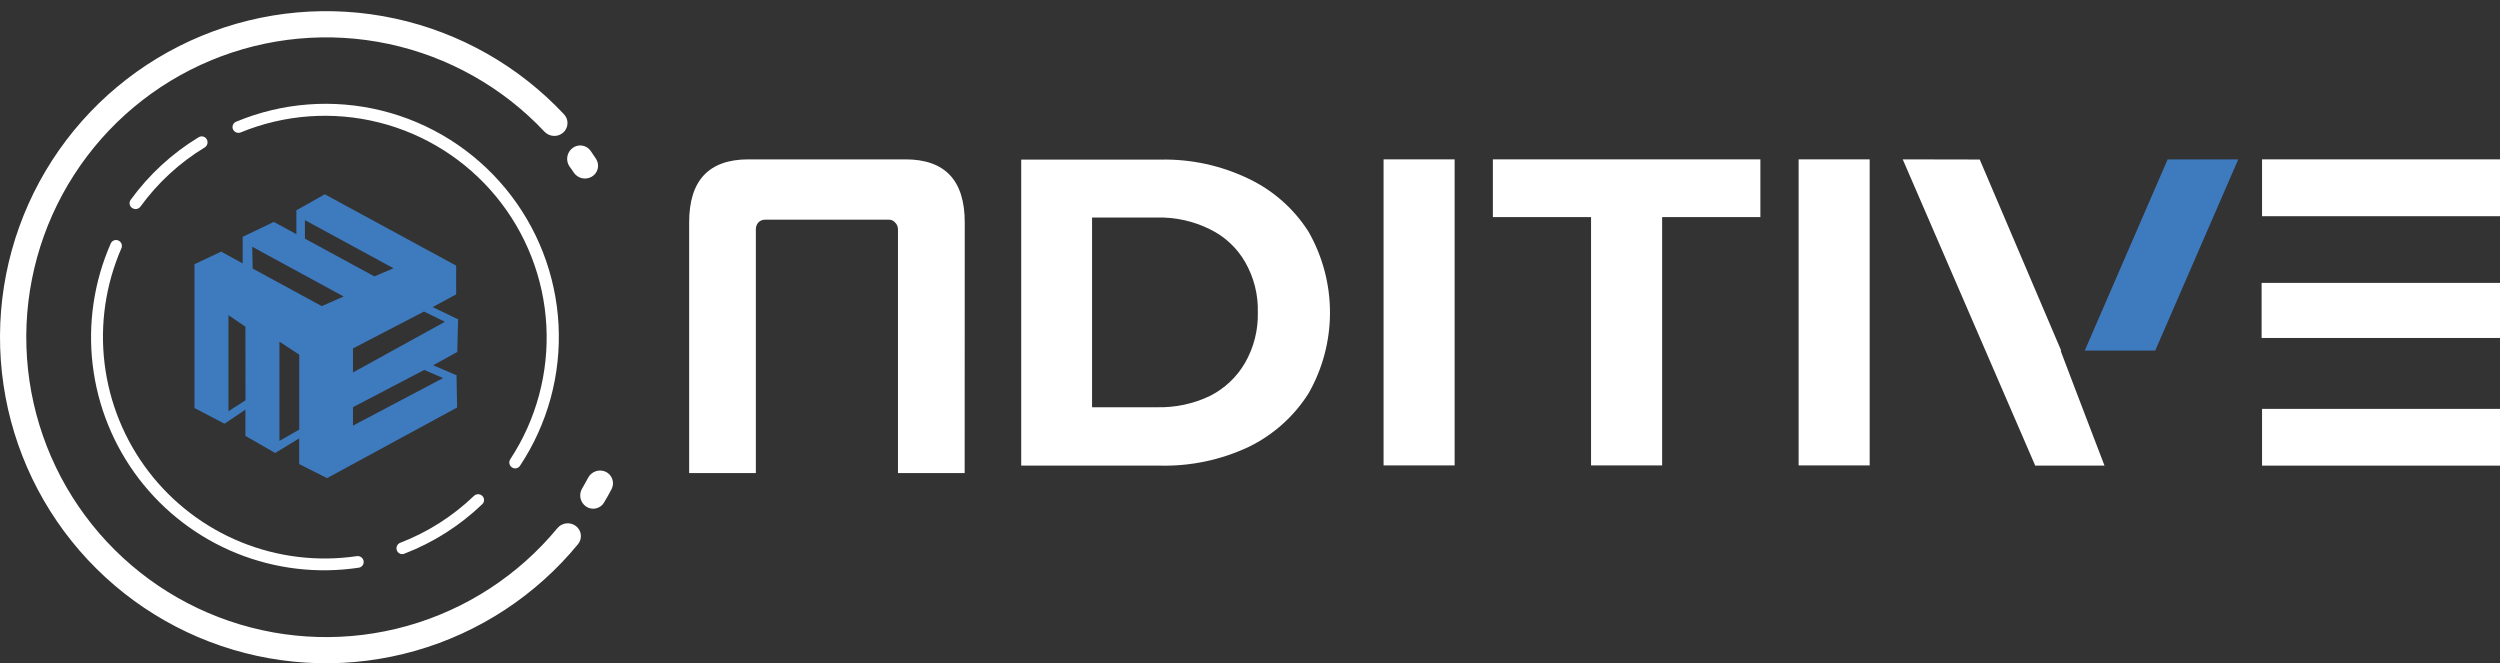 <svg width="147" height="39" viewBox="0 0 147 39" fill="none" xmlns="http://www.w3.org/2000/svg">
<rect x="0" y="0" width="147" height="39" fill="#333333" stroke="none"/>
<path d="M133.009 9.371H147V12.713H133.009M133.009 24.042H147V27.379H133.009M132.983 16.634H147V19.872H132.983V16.634Z" fill="white"/>
<path d="M109.937 9.371H105.759V27.366H109.937V9.371Z" fill="white"/>
<path d="M93.554 27.366V12.765H87.781V9.371H103.51V12.765H97.733V27.366H93.554Z" fill="white"/>
<path d="M85.532 9.371H81.354V27.366H85.532V9.371Z" fill="white"/>
<path d="M64.213 23.946H68.029C69.108 23.973 70.177 23.745 71.149 23.279C72.014 22.843 72.732 22.163 73.215 21.323C73.728 20.424 73.986 19.403 73.96 18.369C73.989 17.332 73.731 16.309 73.215 15.41C72.735 14.575 72.016 13.904 71.149 13.484C70.182 13.001 69.111 12.763 68.029 12.791H64.213V23.946ZM60.047 27.379V9.384H68.247C70.041 9.347 71.818 9.735 73.433 10.517C74.87 11.202 76.086 12.279 76.94 13.623C77.768 15.072 78.203 16.711 78.203 18.379C78.203 20.048 77.768 21.687 76.94 23.135C76.084 24.486 74.87 25.572 73.433 26.273C71.813 27.037 70.038 27.416 68.247 27.379H60.047Z" fill="white"/>
<path fill-rule="evenodd" clip-rule="evenodd" d="M111.881 9.371L119.671 27.379H123.745L122.957 25.323L121.828 22.368L121.166 20.625H121.201L116.408 9.38L111.881 9.371Z" fill="white"/>
<path fill-rule="evenodd" clip-rule="evenodd" d="M131.61 9.371L126.726 20.617H122.582L127.458 9.371H131.61Z" fill="#3D7ABE"/>
<path d="M56.722 27.815H52.801V13.48C52.801 13.407 52.786 13.334 52.757 13.267C52.729 13.2 52.688 13.139 52.635 13.088C52.591 13.033 52.536 12.989 52.472 12.96C52.409 12.931 52.339 12.916 52.269 12.918H44.98C44.906 12.917 44.832 12.932 44.764 12.961C44.696 12.991 44.634 13.034 44.583 13.088C44.492 13.198 44.443 13.337 44.444 13.48V27.815H40.522V13.075C40.522 10.605 41.684 9.371 44.008 9.371H53.241C55.565 9.371 56.727 10.605 56.727 13.075L56.722 27.815Z" fill="white"/>
<path d="M26.792 18.709L25.443 18.056L26.698 17.375L26.823 17.308V15.618L26.694 15.549L19.228 11.495L19.101 11.425L18.975 11.495L17.428 12.362V13.77L16.218 13.111L16.097 13.046L15.975 13.108L14.27 13.926V15.491L13.123 14.858L13.006 14.793L12.886 14.851L11.438 15.534V23.994L11.567 24.061L13.063 24.843L13.199 24.915L13.328 24.829L14.43 24.088V25.63L14.55 25.699L16.046 26.559L16.18 26.636L16.312 26.555L17.591 25.778V27.288L17.722 27.355L18.879 27.936L19.23 28.113L19.336 28.056L26.746 24.033L26.875 23.963V23.825L26.847 22.213V22.065L26.703 22.006L25.47 21.477L26.768 20.76L26.89 20.693V20.562L26.933 18.912V18.764L26.792 18.709ZM26.161 18.922L20.756 21.898V20.488L24.93 18.319L26.161 18.922ZM17.93 12.945L23.137 15.774L22.013 16.252L17.93 14.033V12.945ZM20.206 17.433L18.92 17.999L14.856 15.79L14.832 14.511L20.206 17.433ZM14.435 23.538L13.434 24.181V18.532L14.43 19.211L14.435 23.538ZM17.595 25.259L16.431 25.924V20.088L17.595 20.856V25.259ZM26.051 22.23L20.756 25.025V23.942L24.946 21.752L26.051 22.23Z" fill="#3D7ABE"/>
<path d="M21.38 32.987C21.387 33.032 21.386 33.077 21.376 33.121C21.366 33.165 21.348 33.206 21.321 33.243C21.295 33.28 21.262 33.31 21.223 33.334C21.185 33.357 21.142 33.373 21.098 33.38C18.672 33.745 16.193 33.454 13.919 32.535C11.646 31.616 9.66 30.103 8.17 28.155C6.68 26.207 5.741 23.894 5.45 21.459C5.159 19.024 5.527 16.555 6.515 14.31C6.534 14.269 6.56 14.232 6.593 14.202C6.627 14.171 6.665 14.148 6.708 14.132C6.75 14.117 6.795 14.11 6.84 14.112C6.885 14.115 6.929 14.126 6.97 14.146C7.052 14.184 7.115 14.254 7.147 14.34C7.178 14.425 7.175 14.519 7.137 14.602C6.21 16.733 5.869 19.072 6.149 21.379C6.43 23.685 7.322 25.875 8.733 27.721C10.144 29.567 12.023 31.002 14.175 31.878C16.327 32.754 18.674 33.039 20.973 32.703C21.065 32.687 21.159 32.708 21.235 32.761C21.311 32.815 21.363 32.896 21.38 32.987Z" fill="white"/>
<path d="M13.701 7.608C13.683 7.566 13.673 7.522 13.672 7.477C13.671 7.432 13.679 7.387 13.696 7.345C13.713 7.303 13.738 7.265 13.769 7.233C13.801 7.201 13.839 7.175 13.881 7.158C16.594 6.027 19.599 5.799 22.452 6.506C25.306 7.214 27.856 8.82 29.727 11.087C31.597 13.355 32.69 16.164 32.842 19.099C32.995 22.035 32.199 24.942 30.573 27.391C30.549 27.429 30.516 27.462 30.478 27.487C30.44 27.512 30.398 27.529 30.353 27.537C30.308 27.545 30.262 27.544 30.218 27.534C30.174 27.523 30.132 27.504 30.095 27.477C30.021 27.425 29.97 27.346 29.953 27.256C29.937 27.167 29.956 27.075 30.007 26.999C31.535 24.671 32.277 21.915 32.125 19.134C31.973 16.354 30.935 13.695 29.162 11.547C27.39 9.399 24.976 7.875 22.275 7.199C19.573 6.522 16.726 6.728 14.151 7.787C14.067 7.82 13.974 7.82 13.89 7.787C13.807 7.753 13.739 7.689 13.701 7.608Z" fill="white"/>
<path d="M28.362 29.163C28.394 29.194 28.419 29.231 28.436 29.272C28.454 29.313 28.463 29.357 28.463 29.402C28.463 29.446 28.454 29.49 28.436 29.531C28.419 29.572 28.394 29.61 28.362 29.641C27.041 30.91 25.48 31.902 23.77 32.56C23.728 32.576 23.683 32.584 23.638 32.582C23.593 32.581 23.549 32.57 23.508 32.551C23.467 32.532 23.431 32.505 23.401 32.472C23.37 32.438 23.347 32.399 23.333 32.356C23.302 32.27 23.307 32.176 23.345 32.093C23.384 32.011 23.453 31.946 23.538 31.914C25.15 31.292 26.621 30.356 27.867 29.16C27.933 29.095 28.023 29.059 28.115 29.06C28.208 29.06 28.297 29.097 28.362 29.163Z" fill="white"/>
<path d="M7.77 12.228C7.732 12.204 7.699 12.171 7.674 12.133C7.649 12.095 7.632 12.053 7.624 12.008C7.615 11.963 7.617 11.917 7.627 11.873C7.638 11.829 7.657 11.787 7.684 11.75C8.757 10.27 10.116 9.019 11.679 8.071C11.718 8.047 11.762 8.03 11.807 8.023C11.853 8.016 11.899 8.018 11.944 8.029C11.989 8.041 12.031 8.061 12.068 8.089C12.104 8.117 12.135 8.153 12.157 8.193C12.203 8.273 12.216 8.368 12.193 8.458C12.17 8.547 12.112 8.624 12.033 8.671C10.558 9.568 9.276 10.749 8.261 12.145C8.234 12.182 8.2 12.214 8.161 12.239C8.122 12.264 8.078 12.28 8.033 12.288C7.987 12.296 7.941 12.295 7.896 12.284C7.851 12.274 7.808 12.255 7.77 12.228Z" fill="white"/>
<path d="M33.853 30.922C33.934 30.982 34.002 31.057 34.054 31.144C34.105 31.231 34.138 31.327 34.151 31.427C34.164 31.527 34.156 31.628 34.129 31.725C34.102 31.822 34.055 31.912 33.992 31.991C31.518 35.005 28.184 37.193 24.435 38.263C20.686 39.334 16.699 39.236 13.007 37.982C9.315 36.728 6.093 34.378 3.771 31.246C1.448 28.113 0.137 24.347 0.01 20.45C-0.116 16.553 0.948 12.71 3.062 9.434C5.177 6.157 8.239 3.603 11.842 2.113C15.445 0.622 19.417 0.265 23.228 1.09C27.039 1.915 30.508 3.883 33.172 6.73C33.24 6.804 33.293 6.891 33.327 6.986C33.36 7.081 33.374 7.182 33.368 7.282C33.362 7.383 33.335 7.481 33.29 7.571C33.245 7.661 33.182 7.741 33.105 7.806C32.949 7.938 32.748 8.004 32.544 7.991C32.34 7.978 32.149 7.887 32.01 7.737C29.555 5.131 26.364 3.334 22.862 2.586C19.361 1.838 15.714 2.173 12.408 3.548C9.102 4.922 6.293 7.271 4.354 10.281C2.415 13.291 1.438 16.821 1.554 20.399C1.67 23.978 2.873 27.437 5.002 30.315C7.132 33.194 10.087 35.356 13.476 36.514C16.864 37.672 20.524 37.771 23.97 36.797C27.416 35.824 30.484 33.825 32.766 31.066C32.894 30.907 33.078 30.803 33.281 30.776C33.483 30.75 33.688 30.802 33.853 30.922Z" fill="white"/>
<path d="M35.613 27.738C35.704 27.78 35.786 27.841 35.853 27.916C35.92 27.991 35.972 28.079 36.004 28.174C36.037 28.269 36.05 28.37 36.043 28.471C36.035 28.571 36.008 28.669 35.962 28.759C35.821 29.026 35.672 29.292 35.517 29.552C35.465 29.638 35.397 29.713 35.316 29.771C35.234 29.83 35.142 29.872 35.044 29.894C34.947 29.917 34.845 29.919 34.747 29.901C34.648 29.884 34.554 29.846 34.47 29.791C34.3 29.678 34.18 29.503 34.135 29.303C34.091 29.103 34.125 28.893 34.231 28.718C34.353 28.512 34.47 28.305 34.58 28.094C34.674 27.914 34.834 27.777 35.026 27.711C35.218 27.645 35.428 27.654 35.613 27.738Z" fill="white"/>
<path d="M33.662 8.707C33.741 8.646 33.833 8.601 33.93 8.576C34.027 8.55 34.128 8.545 34.227 8.56C34.327 8.574 34.422 8.609 34.508 8.661C34.593 8.714 34.667 8.783 34.726 8.865C34.836 9.023 34.943 9.183 35.048 9.343C35.103 9.428 35.14 9.523 35.157 9.622C35.173 9.721 35.17 9.823 35.146 9.921C35.123 10.019 35.079 10.111 35.019 10.191C34.959 10.272 34.882 10.34 34.795 10.39C34.619 10.493 34.409 10.524 34.211 10.476C34.012 10.428 33.84 10.306 33.729 10.134C33.652 10.02 33.578 9.907 33.49 9.795C33.373 9.626 33.325 9.419 33.358 9.216C33.39 9.014 33.499 8.831 33.662 8.707Z" fill="white"/>
</svg>
